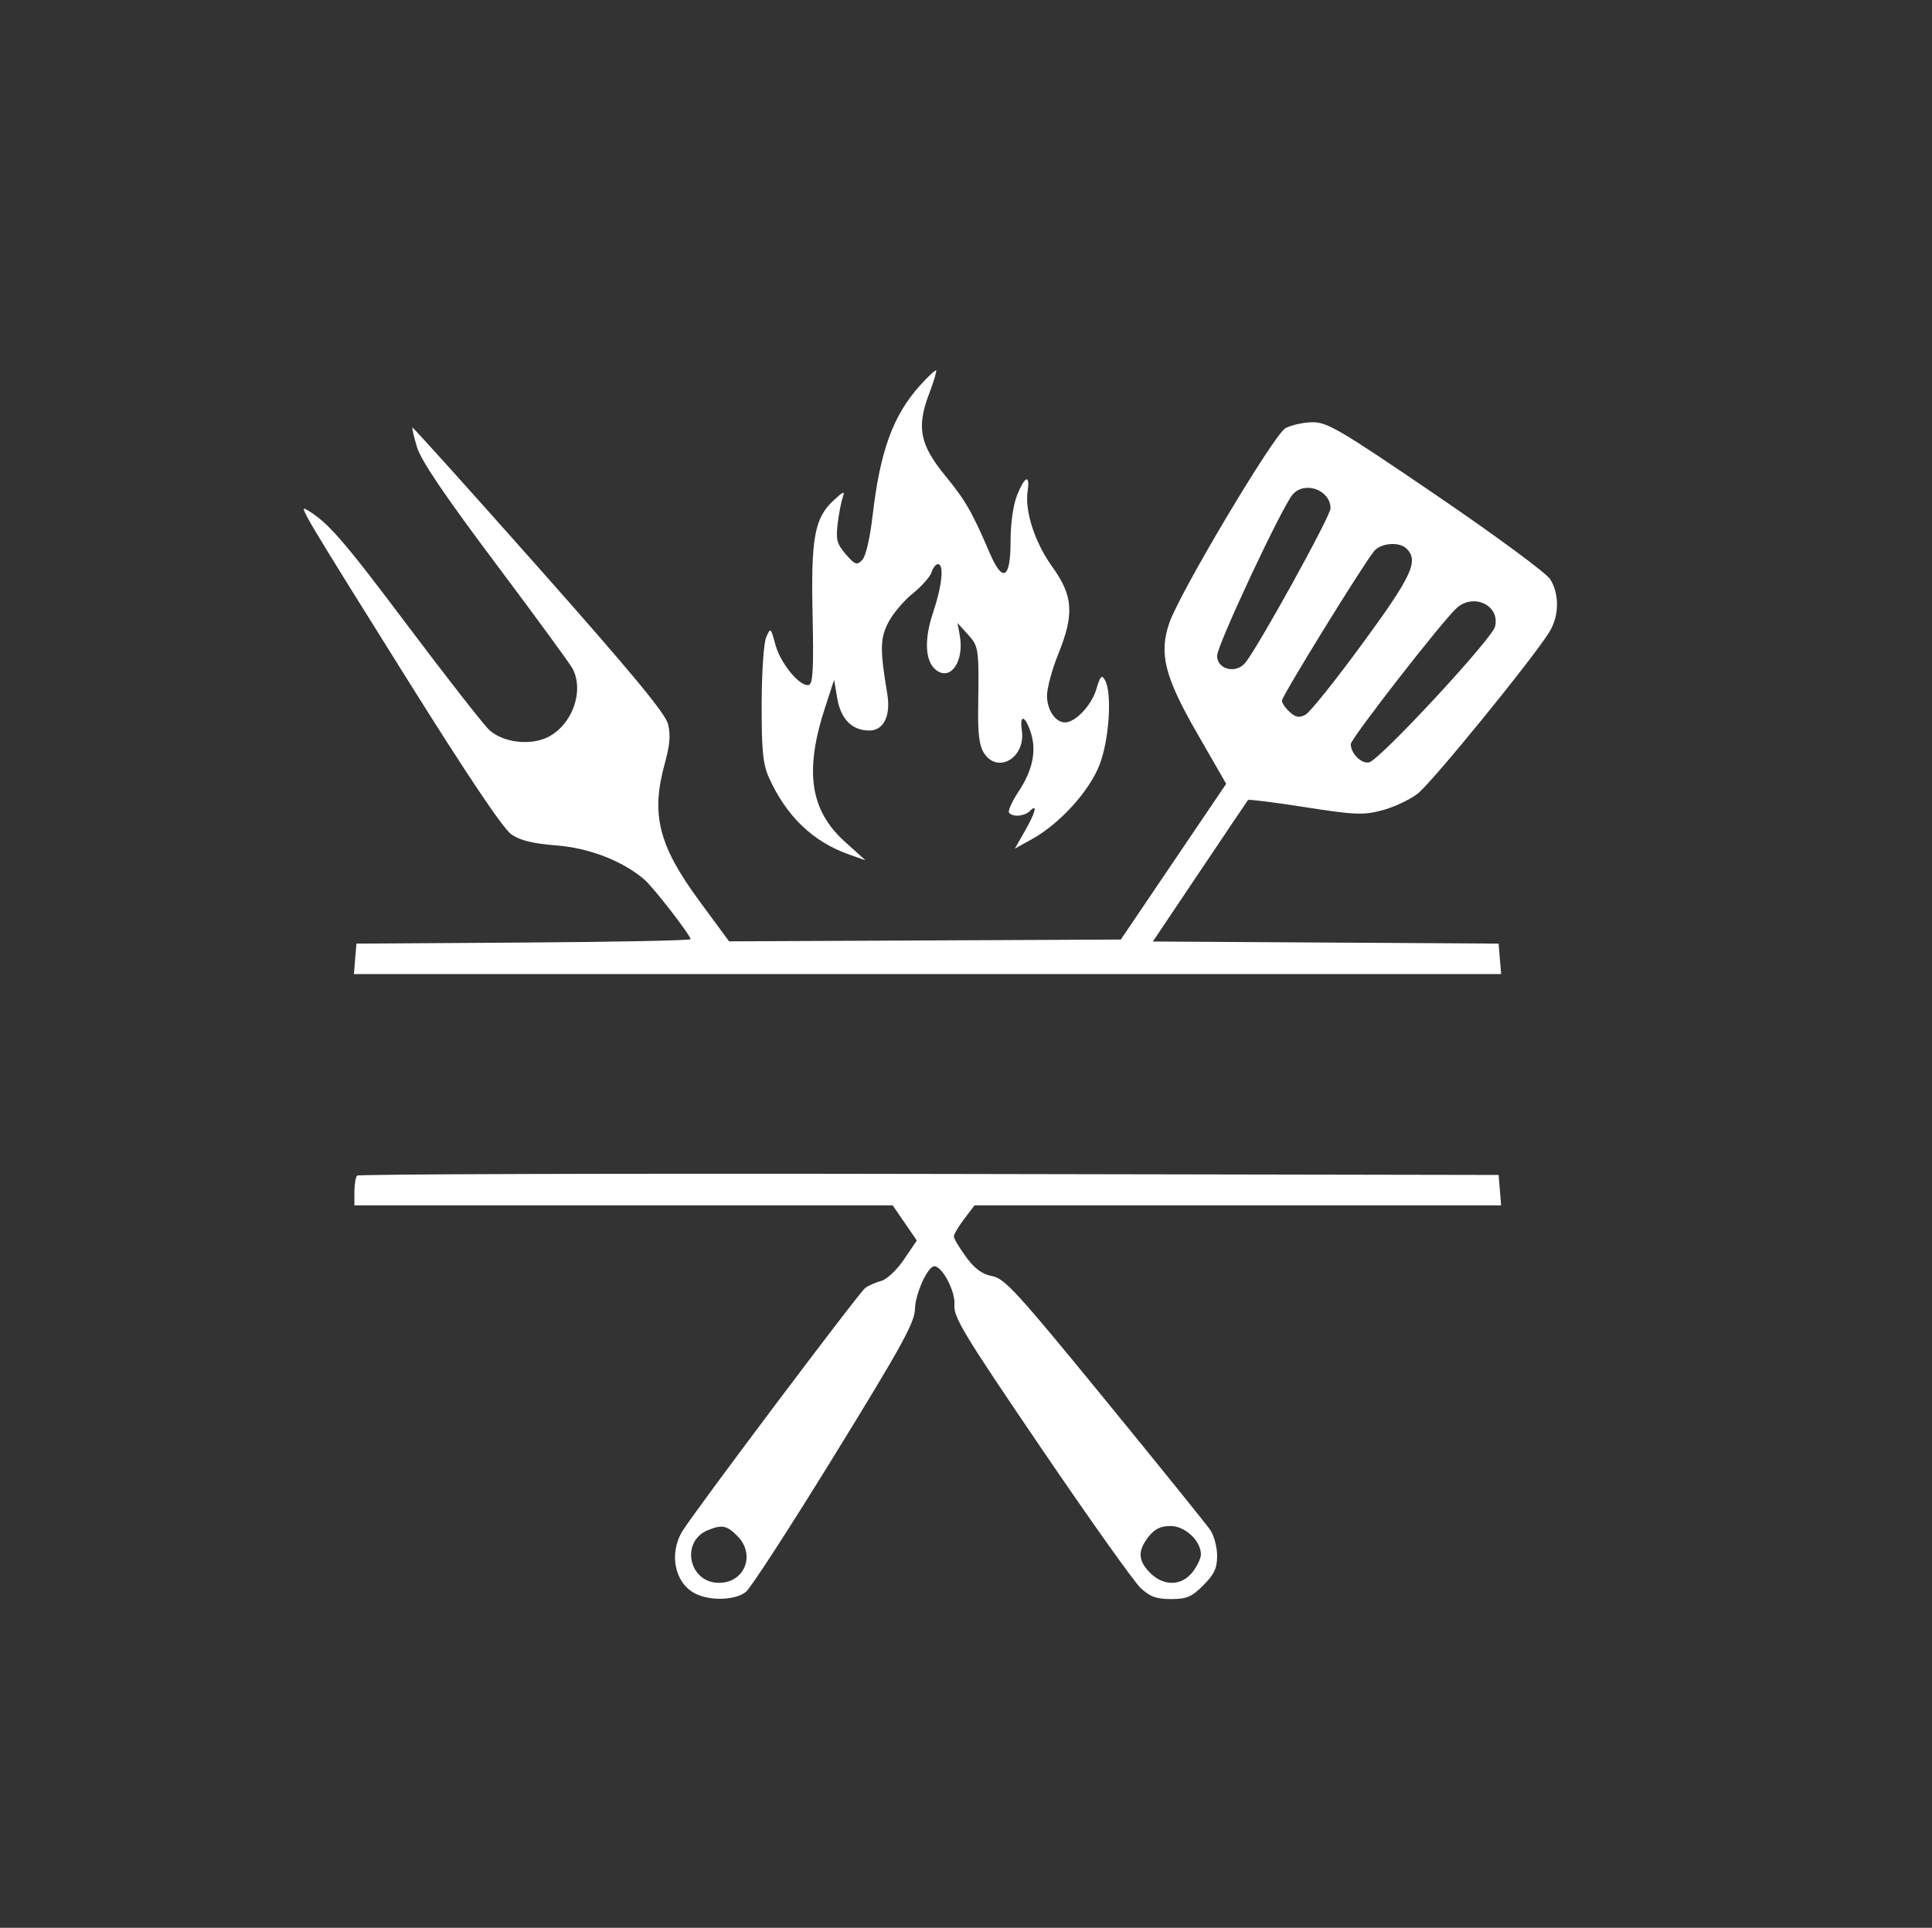 <svg width="476" height="475" viewBox="0 0 476 475" fill="none" xmlns="http://www.w3.org/2000/svg">
<rect x="0" y="0" width="476" height="475" fill="#333333" stroke="none"/>
<path fill-rule="evenodd" clip-rule="evenodd" d="M226.708 94.929C220.037 102.328 216.852 111.049 214.994 127C214.327 132.733 213.302 137.095 212.41 138C211.098 139.331 210.645 139.169 208.382 136.559C206.205 134.044 205.914 132.955 206.379 129.059C206.678 126.551 207.249 123.6 207.647 122.5C208.235 120.876 207.8 121.033 205.329 123.336C200.67 127.679 199.778 132.602 200.205 151.637C200.489 164.323 200.281 168.415 199.336 168.738C197.263 169.448 192.334 163.593 191.06 158.908C189.891 154.611 189.833 154.563 188.773 157C188.162 158.401 187.671 165.652 187.655 173.5C187.632 184.826 187.966 188.264 189.408 191.5C193.653 201.025 200.249 207.384 209.147 210.53L213.246 211.98L208.161 207.398C199.563 199.652 198.148 189.987 203.305 174.242L205.513 167.502L206.268 172.001C207.14 177.197 209.914 180 214.186 180C217.716 180 219.502 176.365 218.608 171C216.785 160.067 216.819 157.363 218.825 153.425C219.925 151.266 222.636 148.042 224.852 146.259C227.066 144.477 229.165 142.115 229.515 141.009C229.865 139.904 230.57 139 231.082 139C232.645 139 232.124 144.28 229.913 150.843C227.676 157.48 227.895 162.821 230.494 164.982C234.133 168.009 237.653 163.001 236.454 156.5L235.901 153.5L238.448 156.306C241.149 159.283 241.209 159.706 240.998 174.331C240.903 180.877 241.279 183.788 242.452 185.581C245.852 190.783 252.733 186.658 251.758 180.002C251.161 175.926 252.551 176.202 253.945 180.438C255.433 184.955 254.45 189.735 250.942 195.047C249.372 197.423 248.314 199.735 248.591 200.184C249.34 201.398 252.399 201.171 253.767 199.8C255.716 197.847 255.117 200.191 252.49 204.796L250.039 209.092L254.19 206.796C261.118 202.964 268.462 194.87 270.945 188.33C273.304 182.112 274.019 170.779 272.251 167.614C271.441 166.161 271.087 166.531 270.084 169.886C268.91 173.815 264.939 178 262.386 178C260.042 178 257.958 174.912 257.958 171.439C257.958 169.559 259.188 164.979 260.692 161.261C264.714 151.318 264.425 146.865 259.296 139.715C254.941 133.643 252.45 125.997 253.187 120.964C253.803 116.754 252.469 117.295 250.583 122.02C249.608 124.461 248.977 128.98 248.977 133.52C248.977 142.665 247.028 143.7 243.836 136.25C239.499 126.128 237.868 123.291 232.907 117.239C226.627 109.58 225.773 105.28 228.899 97.06C230.037 94.067 230.816 91.468 230.633 91.283C230.448 91.098 228.682 92.739 226.708 94.929ZM316.697 105.513C313.885 107.044 290.777 145.789 288.116 153.434C285.484 160.996 286.919 166.728 294.937 180.668L302.102 193.124L289.119 212.312L276.138 231.5L227.88 231.722L179.623 231.943L172.303 221.992C162.202 208.26 160.307 200.65 163.827 187.961C165.052 183.548 165.25 181.003 164.576 178.378C163.898 175.743 155.531 165.638 132.757 139.95C115.761 120.781 101.745 105.209 101.608 105.345C101.472 105.482 101.987 107.678 102.752 110.226C103.716 113.436 109.631 122.178 122.013 138.693C131.842 151.802 140.404 163.504 141.042 164.698C143.977 170.193 141.057 178.473 135.096 181.563C130.779 183.8 123.954 183.003 120.551 179.866C119.14 178.565 109.998 166.867 100.233 153.872C84.475 132.9 80.697 128.574 75.509 125.554C73.506 124.388 74.91 126.754 100.096 167C115.219 191.164 123.974 204.208 126.003 205.596C128.198 207.097 131.341 207.867 137.091 208.311C145.172 208.936 153.408 212.13 158.756 216.713C160.964 218.606 170.143 230.455 170.143 231.413C170.143 231.724 151.62 232.095 128.98 232.239L87.816 232.5L87.507 236.25L87.197 240H228.52H369.843L369.533 236.25L369.224 232.5L326.633 232.239L284.042 231.979L295.612 214.739C301.975 205.258 307.318 197.327 307.486 197.115C307.652 196.904 313.978 197.698 321.542 198.88C333.8 200.795 335.859 200.882 340.479 199.675C343.33 198.931 347.276 197.089 349.248 195.582C352.724 192.925 377.89 162.025 381.765 155.656C384.154 151.73 384.227 146.367 381.942 142.727C380.974 141.185 368.481 131.972 353.808 121.977C330.151 105.864 326.996 104.004 323.372 104.04C321.148 104.062 318.144 104.725 316.697 105.513ZM318.532 121.777C315.97 124.615 299.87 158.949 299.87 161.577C299.87 164.975 304.537 166.117 306.83 163.28C310.127 159.199 327.811 127.159 327.811 125.265C327.811 120.777 321.558 118.427 318.532 121.777ZM338.589 135.75C336.103 138.639 315.836 171.492 315.836 172.633C315.836 173.214 316.697 174.471 317.749 175.425C319.238 176.775 320.102 176.923 321.65 176.093C322.744 175.507 329.067 167.609 335.703 158.542C347.865 141.927 349.589 138.224 346.571 135.2C344.807 133.432 340.318 133.741 338.589 135.75ZM358.96 149.75C355.629 152.66 332.8 181.978 332.8 183.345C332.8 185.63 335.385 188.226 337.293 187.857C339.841 187.366 367.568 157.482 368.342 154.395C369.63 149.25 363.184 146.059 358.96 149.75ZM87.986 289.663C87.619 290.032 87.317 291.833 87.317 293.667V297H153.63H219.942L222.914 301.328L225.886 305.657L222.712 310.327C220.892 313.006 218.475 315.27 217.044 315.637C215.672 315.988 213.914 316.776 213.136 317.388C211.473 318.697 171.017 372.515 168.132 377.257C164.654 382.973 166.314 390.386 171.612 392.805C175.365 394.519 181.264 394.239 183.777 392.228C184.964 391.277 194.8 376.1 205.635 358.5C222.239 331.528 225.35 325.871 225.43 322.5C225.521 318.716 228.573 312 230.202 312C232.172 312 235.432 318.262 235.153 321.51C234.895 324.524 237.423 328.703 256.463 356.715C268.345 374.197 279.388 389.738 281.002 391.25C283.319 393.423 284.895 394 288.51 394C292.382 394 293.605 393.478 296.477 390.6C299.169 387.902 299.87 386.399 299.87 383.323C299.87 381.19 299.108 378.332 298.177 376.973C297.246 375.613 285.556 361.13 272.198 344.789C250.637 318.412 247.524 315.005 244.458 314.429C241.969 313.961 240.167 312.638 238.005 309.693C236.355 307.445 235.006 305.175 235.006 304.647C235.006 304.12 236.152 302.184 237.552 300.344L240.098 297H304.97H369.843L369.533 293.25L369.224 289.5L228.939 289.247C151.783 289.107 88.354 289.295 87.986 289.663ZM174.449 377.007C167.576 379.782 169.683 390 177.128 390C183.501 390 186.236 383.036 181.664 378.455C179.055 375.84 177.91 375.61 174.449 377.007ZM282.978 378.635C280.262 382.095 280.367 384.547 283.36 387.545C286.693 390.886 291.106 390.81 293.81 387.365C294.947 385.916 295.878 383.952 295.878 383C295.878 379.646 291.98 376 288.394 376C285.966 376 284.478 376.724 282.978 378.635Z" fill="white"/>
</svg>

